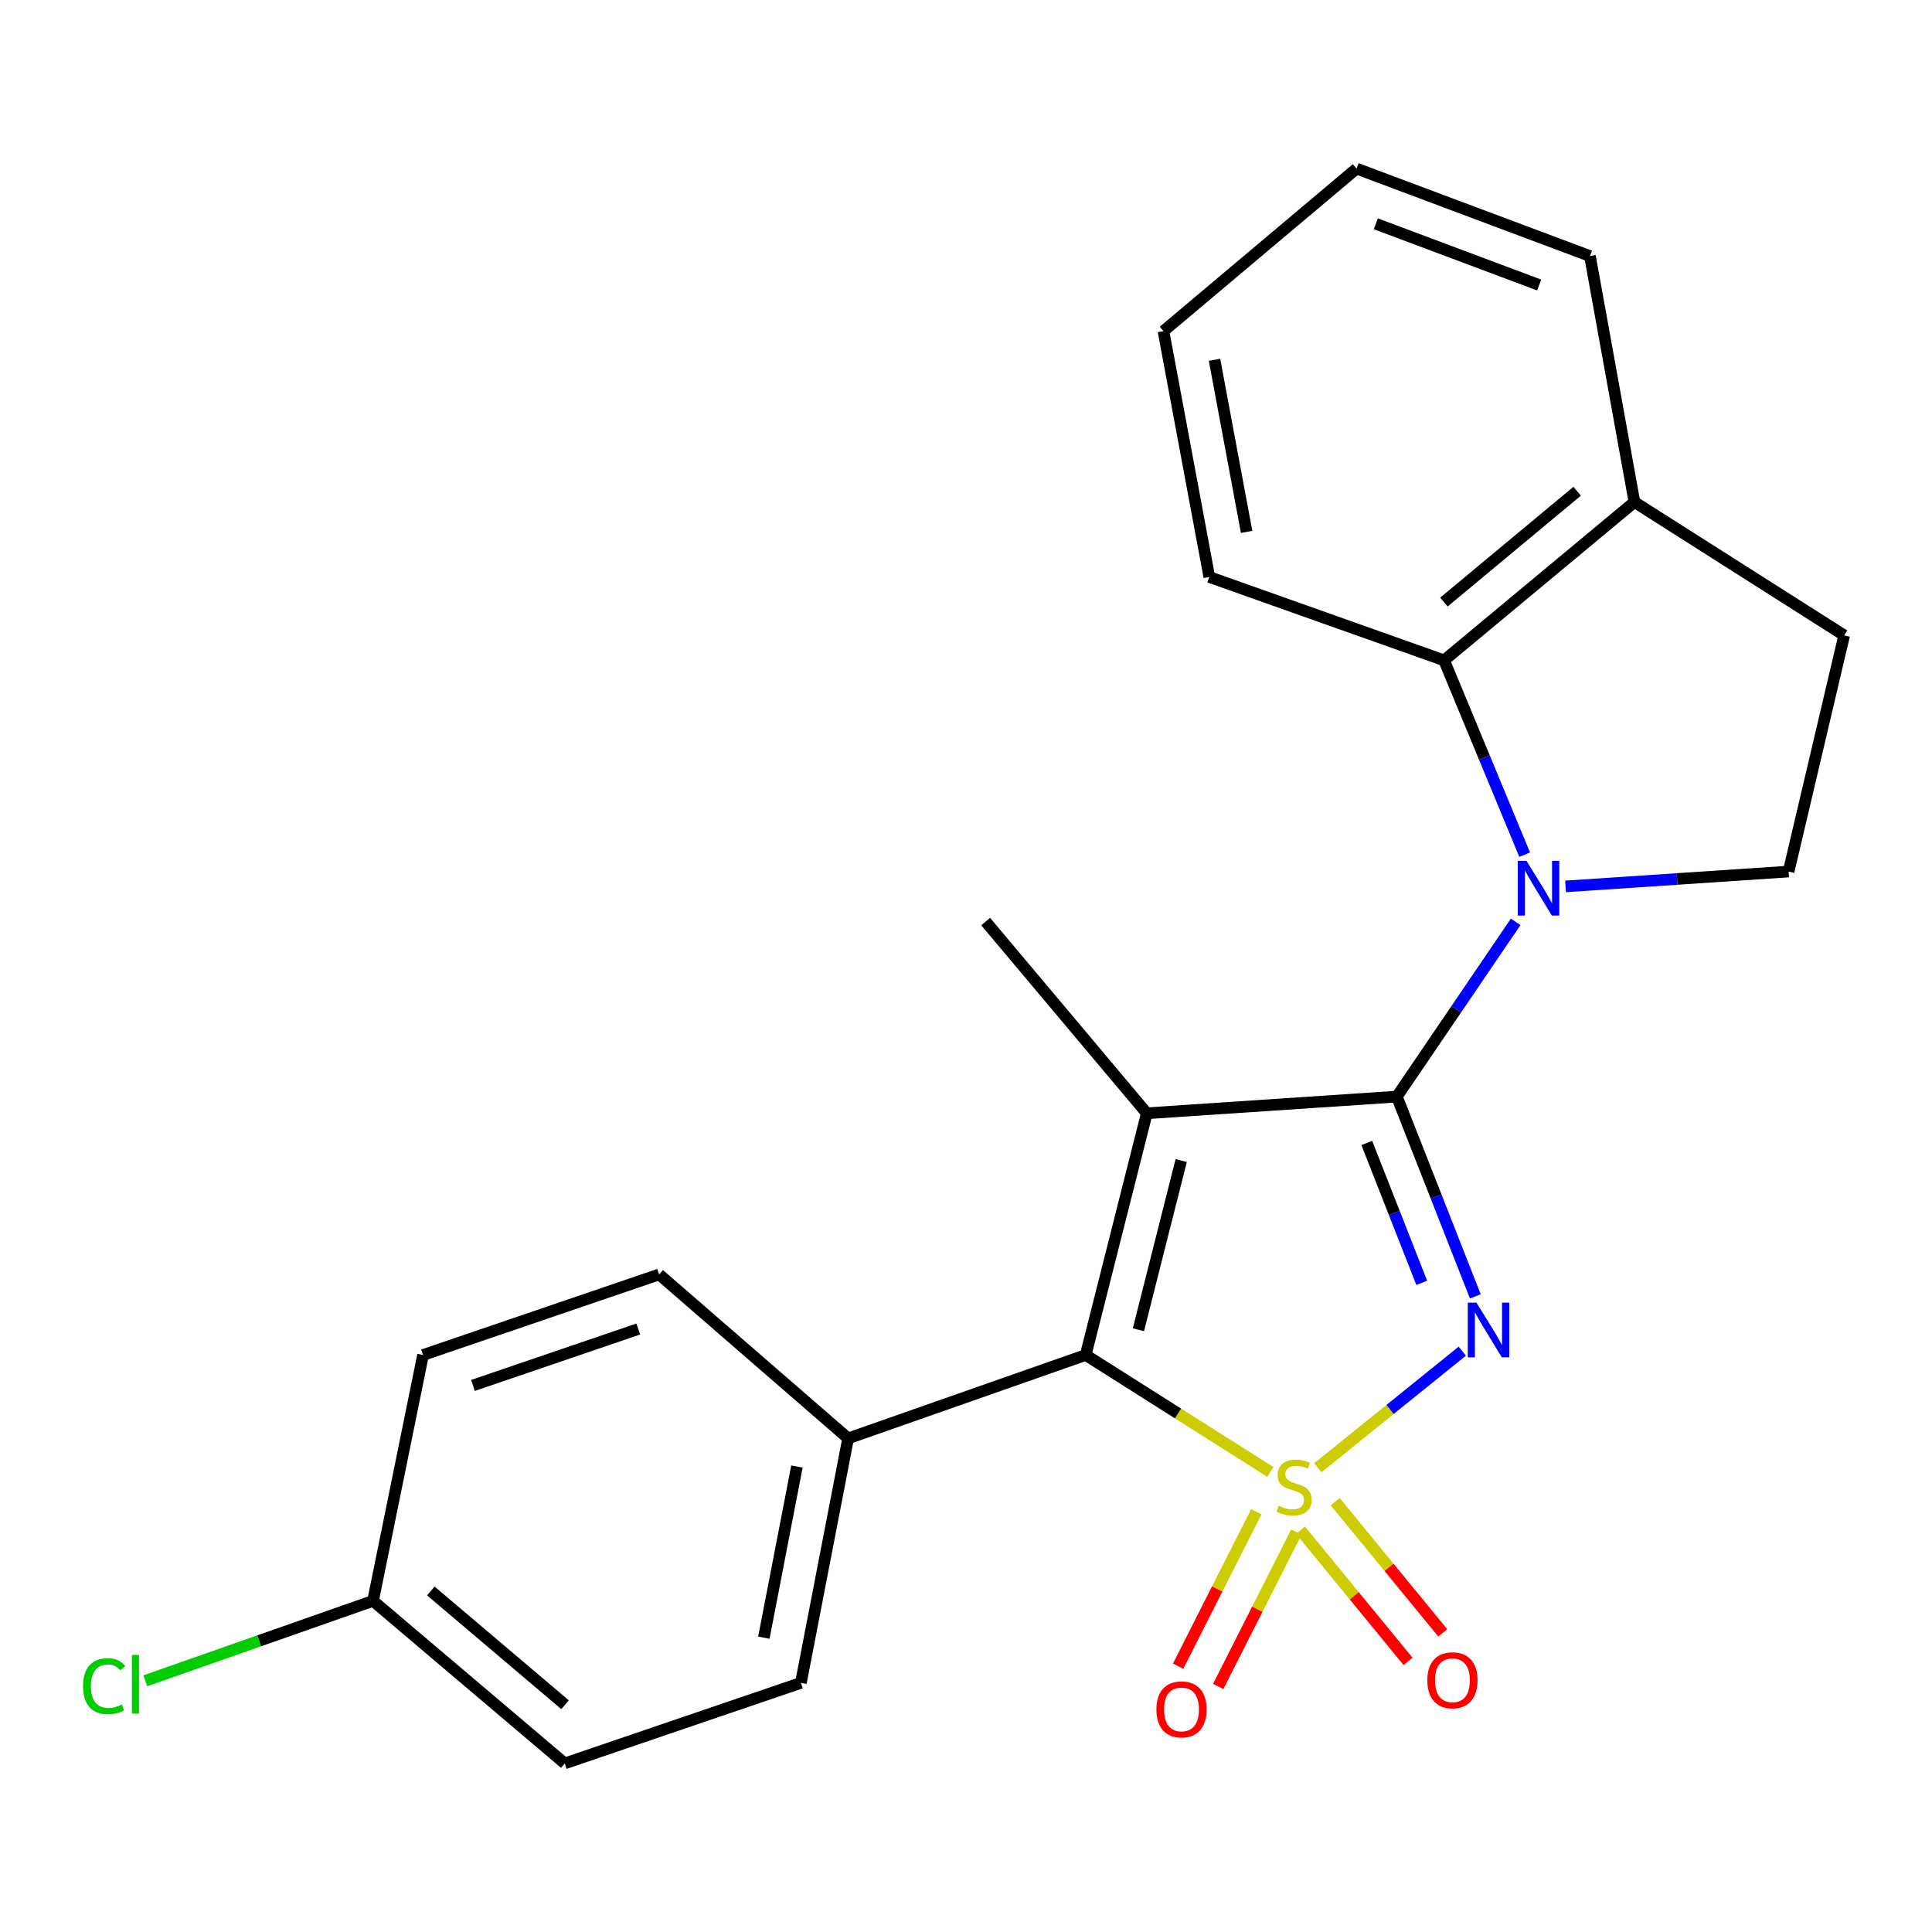 <?xml version='1.0' encoding='iso-8859-1'?>
<svg version='1.1' baseProfile='full'
              xmlns='http://www.w3.org/2000/svg'
                      xmlns:rdkit='http://www.rdkit.org/xml'
                      xmlns:xlink='http://www.w3.org/1999/xlink'
                  xml:space='preserve'
width='1000px' height='1000px' viewBox='0 0 1000 1000'>
<!-- END OF HEADER -->
<rect style='opacity:1.0;fill:#FFFFFF;stroke:none' width='1000' height='1000' x='0' y='0'> </rect>
<path class='bond-0' d='M 682.107,759.7 L 719.497,729.533' style='fill:none;fill-rule:evenodd;stroke:#CCCC00;stroke-width:6px;stroke-linecap:butt;stroke-linejoin:miter;stroke-opacity:1' />
<path class='bond-0' d='M 719.497,729.533 L 756.886,699.365' style='fill:none;fill-rule:evenodd;stroke:#0000FF;stroke-width:6px;stroke-linecap:butt;stroke-linejoin:miter;stroke-opacity:1' />
<path class='bond-3' d='M 657.522,761.865 L 609.737,731.603' style='fill:none;fill-rule:evenodd;stroke:#CCCC00;stroke-width:6px;stroke-linecap:butt;stroke-linejoin:miter;stroke-opacity:1' />
<path class='bond-3' d='M 609.737,731.603 L 561.952,701.342' style='fill:none;fill-rule:evenodd;stroke:#000000;stroke-width:6px;stroke-linecap:butt;stroke-linejoin:miter;stroke-opacity:1' />
<path class='bond-6' d='M 650.255,782.489 L 630.028,822.45' style='fill:none;fill-rule:evenodd;stroke:#CCCC00;stroke-width:6px;stroke-linecap:butt;stroke-linejoin:miter;stroke-opacity:1' />
<path class='bond-6' d='M 630.028,822.45 L 609.8,862.411' style='fill:none;fill-rule:evenodd;stroke:#FF0000;stroke-width:6px;stroke-linecap:butt;stroke-linejoin:miter;stroke-opacity:1' />
<path class='bond-6' d='M 671.004,792.991 L 650.777,832.953' style='fill:none;fill-rule:evenodd;stroke:#CCCC00;stroke-width:6px;stroke-linecap:butt;stroke-linejoin:miter;stroke-opacity:1' />
<path class='bond-6' d='M 650.777,832.953 L 630.549,872.914' style='fill:none;fill-rule:evenodd;stroke:#FF0000;stroke-width:6px;stroke-linecap:butt;stroke-linejoin:miter;stroke-opacity:1' />
<path class='bond-7' d='M 673.115,792.024 L 700.955,825.976' style='fill:none;fill-rule:evenodd;stroke:#CCCC00;stroke-width:6px;stroke-linecap:butt;stroke-linejoin:miter;stroke-opacity:1' />
<path class='bond-7' d='M 700.955,825.976 L 728.796,859.928' style='fill:none;fill-rule:evenodd;stroke:#FF0000;stroke-width:6px;stroke-linecap:butt;stroke-linejoin:miter;stroke-opacity:1' />
<path class='bond-7' d='M 691.097,777.278 L 718.938,811.23' style='fill:none;fill-rule:evenodd;stroke:#CCCC00;stroke-width:6px;stroke-linecap:butt;stroke-linejoin:miter;stroke-opacity:1' />
<path class='bond-7' d='M 718.938,811.23 L 746.779,845.182' style='fill:none;fill-rule:evenodd;stroke:#FF0000;stroke-width:6px;stroke-linecap:butt;stroke-linejoin:miter;stroke-opacity:1' />
<path class='bond-1' d='M 763.628,671.004 L 743.319,619.3' style='fill:none;fill-rule:evenodd;stroke:#0000FF;stroke-width:6px;stroke-linecap:butt;stroke-linejoin:miter;stroke-opacity:1' />
<path class='bond-1' d='M 743.319,619.3 L 723.01,567.596' style='fill:none;fill-rule:evenodd;stroke:#000000;stroke-width:6px;stroke-linecap:butt;stroke-linejoin:miter;stroke-opacity:1' />
<path class='bond-1' d='M 735.889,663.995 L 721.673,627.803' style='fill:none;fill-rule:evenodd;stroke:#0000FF;stroke-width:6px;stroke-linecap:butt;stroke-linejoin:miter;stroke-opacity:1' />
<path class='bond-1' d='M 721.673,627.803 L 707.457,591.61' style='fill:none;fill-rule:evenodd;stroke:#000000;stroke-width:6px;stroke-linecap:butt;stroke-linejoin:miter;stroke-opacity:1' />
<path class='bond-4' d='M 723.01,567.596 L 753.76,522.373' style='fill:none;fill-rule:evenodd;stroke:#000000;stroke-width:6px;stroke-linecap:butt;stroke-linejoin:miter;stroke-opacity:1' />
<path class='bond-4' d='M 753.76,522.373 L 784.51,477.15' style='fill:none;fill-rule:evenodd;stroke:#0000FF;stroke-width:6px;stroke-linecap:butt;stroke-linejoin:miter;stroke-opacity:1' />
<path class='bond-23' d='M 723.01,567.596 L 593.592,576.227' style='fill:none;fill-rule:evenodd;stroke:#000000;stroke-width:6px;stroke-linecap:butt;stroke-linejoin:miter;stroke-opacity:1' />
<path class='bond-2' d='M 593.592,576.227 L 561.952,701.342' style='fill:none;fill-rule:evenodd;stroke:#000000;stroke-width:6px;stroke-linecap:butt;stroke-linejoin:miter;stroke-opacity:1' />
<path class='bond-2' d='M 611.392,600.696 L 589.244,688.276' style='fill:none;fill-rule:evenodd;stroke:#000000;stroke-width:6px;stroke-linecap:butt;stroke-linejoin:miter;stroke-opacity:1' />
<path class='bond-12' d='M 593.592,576.227 L 510.169,477.003' style='fill:none;fill-rule:evenodd;stroke:#000000;stroke-width:6px;stroke-linecap:butt;stroke-linejoin:miter;stroke-opacity:1' />
<path class='bond-9' d='M 561.952,701.342 L 438.994,744.507' style='fill:none;fill-rule:evenodd;stroke:#000000;stroke-width:6px;stroke-linecap:butt;stroke-linejoin:miter;stroke-opacity:1' />
<path class='bond-5' d='M 789.163,442.377 L 768.315,392.087' style='fill:none;fill-rule:evenodd;stroke:#0000FF;stroke-width:6px;stroke-linecap:butt;stroke-linejoin:miter;stroke-opacity:1' />
<path class='bond-5' d='M 768.315,392.087 L 747.467,341.797' style='fill:none;fill-rule:evenodd;stroke:#000000;stroke-width:6px;stroke-linecap:butt;stroke-linejoin:miter;stroke-opacity:1' />
<path class='bond-8' d='M 810.338,458.798 L 868.056,454.955' style='fill:none;fill-rule:evenodd;stroke:#0000FF;stroke-width:6px;stroke-linecap:butt;stroke-linejoin:miter;stroke-opacity:1' />
<path class='bond-8' d='M 868.056,454.955 L 925.773,451.112' style='fill:none;fill-rule:evenodd;stroke:#000000;stroke-width:6px;stroke-linecap:butt;stroke-linejoin:miter;stroke-opacity:1' />
<path class='bond-10' d='M 747.467,341.797 L 845.98,259.847' style='fill:none;fill-rule:evenodd;stroke:#000000;stroke-width:6px;stroke-linecap:butt;stroke-linejoin:miter;stroke-opacity:1' />
<path class='bond-10' d='M 747.372,311.626 L 816.331,254.261' style='fill:none;fill-rule:evenodd;stroke:#000000;stroke-width:6px;stroke-linecap:butt;stroke-linejoin:miter;stroke-opacity:1' />
<path class='bond-19' d='M 747.467,341.797 L 625.944,298.658' style='fill:none;fill-rule:evenodd;stroke:#000000;stroke-width:6px;stroke-linecap:butt;stroke-linejoin:miter;stroke-opacity:1' />
<path class='bond-11' d='M 925.773,451.112 L 954.545,328.865' style='fill:none;fill-rule:evenodd;stroke:#000000;stroke-width:6px;stroke-linecap:butt;stroke-linejoin:miter;stroke-opacity:1' />
<path class='bond-13' d='M 438.994,744.507 L 414.537,871.056' style='fill:none;fill-rule:evenodd;stroke:#000000;stroke-width:6px;stroke-linecap:butt;stroke-linejoin:miter;stroke-opacity:1' />
<path class='bond-13' d='M 412.493,759.077 L 395.373,847.661' style='fill:none;fill-rule:evenodd;stroke:#000000;stroke-width:6px;stroke-linecap:butt;stroke-linejoin:miter;stroke-opacity:1' />
<path class='bond-14' d='M 438.994,744.507 L 341.179,659.637' style='fill:none;fill-rule:evenodd;stroke:#000000;stroke-width:6px;stroke-linecap:butt;stroke-linejoin:miter;stroke-opacity:1' />
<path class='bond-20' d='M 845.98,259.847 L 822.957,132.535' style='fill:none;fill-rule:evenodd;stroke:#000000;stroke-width:6px;stroke-linecap:butt;stroke-linejoin:miter;stroke-opacity:1' />
<path class='bond-25' d='M 845.98,259.847 L 954.545,328.865' style='fill:none;fill-rule:evenodd;stroke:#000000;stroke-width:6px;stroke-linecap:butt;stroke-linejoin:miter;stroke-opacity:1' />
<path class='bond-17' d='M 414.537,871.056 L 292.316,912.735' style='fill:none;fill-rule:evenodd;stroke:#000000;stroke-width:6px;stroke-linecap:butt;stroke-linejoin:miter;stroke-opacity:1' />
<path class='bond-16' d='M 341.179,659.637 L 218.97,701.342' style='fill:none;fill-rule:evenodd;stroke:#000000;stroke-width:6px;stroke-linecap:butt;stroke-linejoin:miter;stroke-opacity:1' />
<path class='bond-16' d='M 330.358,687.902 L 244.813,717.095' style='fill:none;fill-rule:evenodd;stroke:#000000;stroke-width:6px;stroke-linecap:butt;stroke-linejoin:miter;stroke-opacity:1' />
<path class='bond-15' d='M 193.079,828.602 L 218.97,701.342' style='fill:none;fill-rule:evenodd;stroke:#000000;stroke-width:6px;stroke-linecap:butt;stroke-linejoin:miter;stroke-opacity:1' />
<path class='bond-18' d='M 193.079,828.602 L 134.143,849.29' style='fill:none;fill-rule:evenodd;stroke:#000000;stroke-width:6px;stroke-linecap:butt;stroke-linejoin:miter;stroke-opacity:1' />
<path class='bond-18' d='M 134.143,849.29 L 75.207,869.977' style='fill:none;fill-rule:evenodd;stroke:#00CC00;stroke-width:6px;stroke-linecap:butt;stroke-linejoin:miter;stroke-opacity:1' />
<path class='bond-24' d='M 193.079,828.602 L 292.316,912.735' style='fill:none;fill-rule:evenodd;stroke:#000000;stroke-width:6px;stroke-linecap:butt;stroke-linejoin:miter;stroke-opacity:1' />
<path class='bond-24' d='M 223.004,823.483 L 292.469,882.377' style='fill:none;fill-rule:evenodd;stroke:#000000;stroke-width:6px;stroke-linecap:butt;stroke-linejoin:miter;stroke-opacity:1' />
<path class='bond-21' d='M 625.944,298.658 L 602.21,171.398' style='fill:none;fill-rule:evenodd;stroke:#000000;stroke-width:6px;stroke-linecap:butt;stroke-linejoin:miter;stroke-opacity:1' />
<path class='bond-21' d='M 645.245,275.305 L 628.631,186.224' style='fill:none;fill-rule:evenodd;stroke:#000000;stroke-width:6px;stroke-linecap:butt;stroke-linejoin:miter;stroke-opacity:1' />
<path class='bond-26' d='M 822.957,132.535 L 702.157,87.264' style='fill:none;fill-rule:evenodd;stroke:#000000;stroke-width:6px;stroke-linecap:butt;stroke-linejoin:miter;stroke-opacity:1' />
<path class='bond-26' d='M 796.676,147.521 L 712.116,115.832' style='fill:none;fill-rule:evenodd;stroke:#000000;stroke-width:6px;stroke-linecap:butt;stroke-linejoin:miter;stroke-opacity:1' />
<path class='bond-22' d='M 602.21,171.398 L 702.157,87.264' style='fill:none;fill-rule:evenodd;stroke:#000000;stroke-width:6px;stroke-linecap:butt;stroke-linejoin:miter;stroke-opacity:1' />
<path  class='atom-0' d='M 661.793 779.356
Q 662.113 779.476, 663.433 780.036
Q 664.753 780.596, 666.193 780.956
Q 667.673 781.276, 669.113 781.276
Q 671.793 781.276, 673.353 779.996
Q 674.913 778.676, 674.913 776.396
Q 674.913 774.836, 674.113 773.876
Q 673.353 772.916, 672.153 772.396
Q 670.953 771.876, 668.953 771.276
Q 666.433 770.516, 664.913 769.796
Q 663.433 769.076, 662.353 767.556
Q 661.313 766.036, 661.313 763.476
Q 661.313 759.916, 663.713 757.716
Q 666.153 755.516, 670.953 755.516
Q 674.233 755.516, 677.953 757.076
L 677.033 760.156
Q 673.633 758.756, 671.073 758.756
Q 668.313 758.756, 666.793 759.916
Q 665.273 761.036, 665.313 762.996
Q 665.313 764.516, 666.073 765.436
Q 666.873 766.356, 667.993 766.876
Q 669.153 767.396, 671.073 767.996
Q 673.633 768.796, 675.153 769.596
Q 676.673 770.396, 677.753 772.036
Q 678.873 773.636, 678.873 776.396
Q 678.873 780.316, 676.233 782.436
Q 673.633 784.516, 669.273 784.516
Q 666.753 784.516, 664.833 783.956
Q 662.953 783.436, 660.713 782.516
L 661.793 779.356
' fill='#CCCC00'/>
<path  class='atom-1' d='M 764.204 674.249
L 773.484 689.249
Q 774.404 690.729, 775.884 693.409
Q 777.364 696.089, 777.444 696.249
L 777.444 674.249
L 781.204 674.249
L 781.204 702.569
L 777.324 702.569
L 767.364 686.169
Q 766.204 684.249, 764.964 682.049
Q 763.764 679.849, 763.404 679.169
L 763.404 702.569
L 759.724 702.569
L 759.724 674.249
L 764.204 674.249
' fill='#0000FF'/>
<path  class='atom-5' d='M 790.096 445.569
L 799.376 460.569
Q 800.296 462.049, 801.776 464.729
Q 803.256 467.409, 803.336 467.569
L 803.336 445.569
L 807.096 445.569
L 807.096 473.889
L 803.216 473.889
L 793.256 457.489
Q 792.096 455.569, 790.856 453.369
Q 789.656 451.169, 789.296 450.489
L 789.296 473.889
L 785.616 473.889
L 785.616 445.569
L 790.096 445.569
' fill='#0000FF'/>
<path  class='atom-7' d='M 598.551 884.78
Q 598.551 877.98, 601.911 874.18
Q 605.271 870.38, 611.551 870.38
Q 617.831 870.38, 621.191 874.18
Q 624.551 877.98, 624.551 884.78
Q 624.551 891.66, 621.151 895.58
Q 617.751 899.46, 611.551 899.46
Q 605.311 899.46, 601.911 895.58
Q 598.551 891.7, 598.551 884.78
M 611.551 896.26
Q 615.871 896.26, 618.191 893.38
Q 620.551 890.46, 620.551 884.78
Q 620.551 879.22, 618.191 876.42
Q 615.871 873.58, 611.551 873.58
Q 607.231 873.58, 604.871 876.38
Q 602.551 879.18, 602.551 884.78
Q 602.551 890.5, 604.871 893.38
Q 607.231 896.26, 611.551 896.26
' fill='#FF0000'/>
<path  class='atom-8' d='M 738.782 869.702
Q 738.782 862.902, 742.142 859.102
Q 745.502 855.302, 751.782 855.302
Q 758.062 855.302, 761.422 859.102
Q 764.782 862.902, 764.782 869.702
Q 764.782 876.582, 761.382 880.502
Q 757.982 884.382, 751.782 884.382
Q 745.542 884.382, 742.142 880.502
Q 738.782 876.622, 738.782 869.702
M 751.782 881.182
Q 756.102 881.182, 758.422 878.302
Q 760.782 875.382, 760.782 869.702
Q 760.782 864.142, 758.422 861.342
Q 756.102 858.502, 751.782 858.502
Q 747.462 858.502, 745.102 861.302
Q 742.782 864.102, 742.782 869.702
Q 742.782 875.422, 745.102 878.302
Q 747.462 881.182, 751.782 881.182
' fill='#FF0000'/>
<path  class='atom-19' d='M 42.989 872.747
Q 42.989 865.707, 46.269 862.027
Q 49.589 858.307, 55.869 858.307
Q 61.709 858.307, 64.829 862.427
L 62.189 864.587
Q 59.909 861.587, 55.869 861.587
Q 51.589 861.587, 49.309 864.467
Q 47.069 867.307, 47.069 872.747
Q 47.069 878.347, 49.389 881.227
Q 51.749 884.107, 56.309 884.107
Q 59.429 884.107, 63.069 882.227
L 64.189 885.227
Q 62.709 886.187, 60.469 886.747
Q 58.229 887.307, 55.749 887.307
Q 49.589 887.307, 46.269 883.547
Q 42.989 879.787, 42.989 872.747
' fill='#00CC00'/>
<path  class='atom-19' d='M 68.269 856.587
L 71.949 856.587
L 71.949 886.947
L 68.269 886.947
L 68.269 856.587
' fill='#00CC00'/>
</svg>

